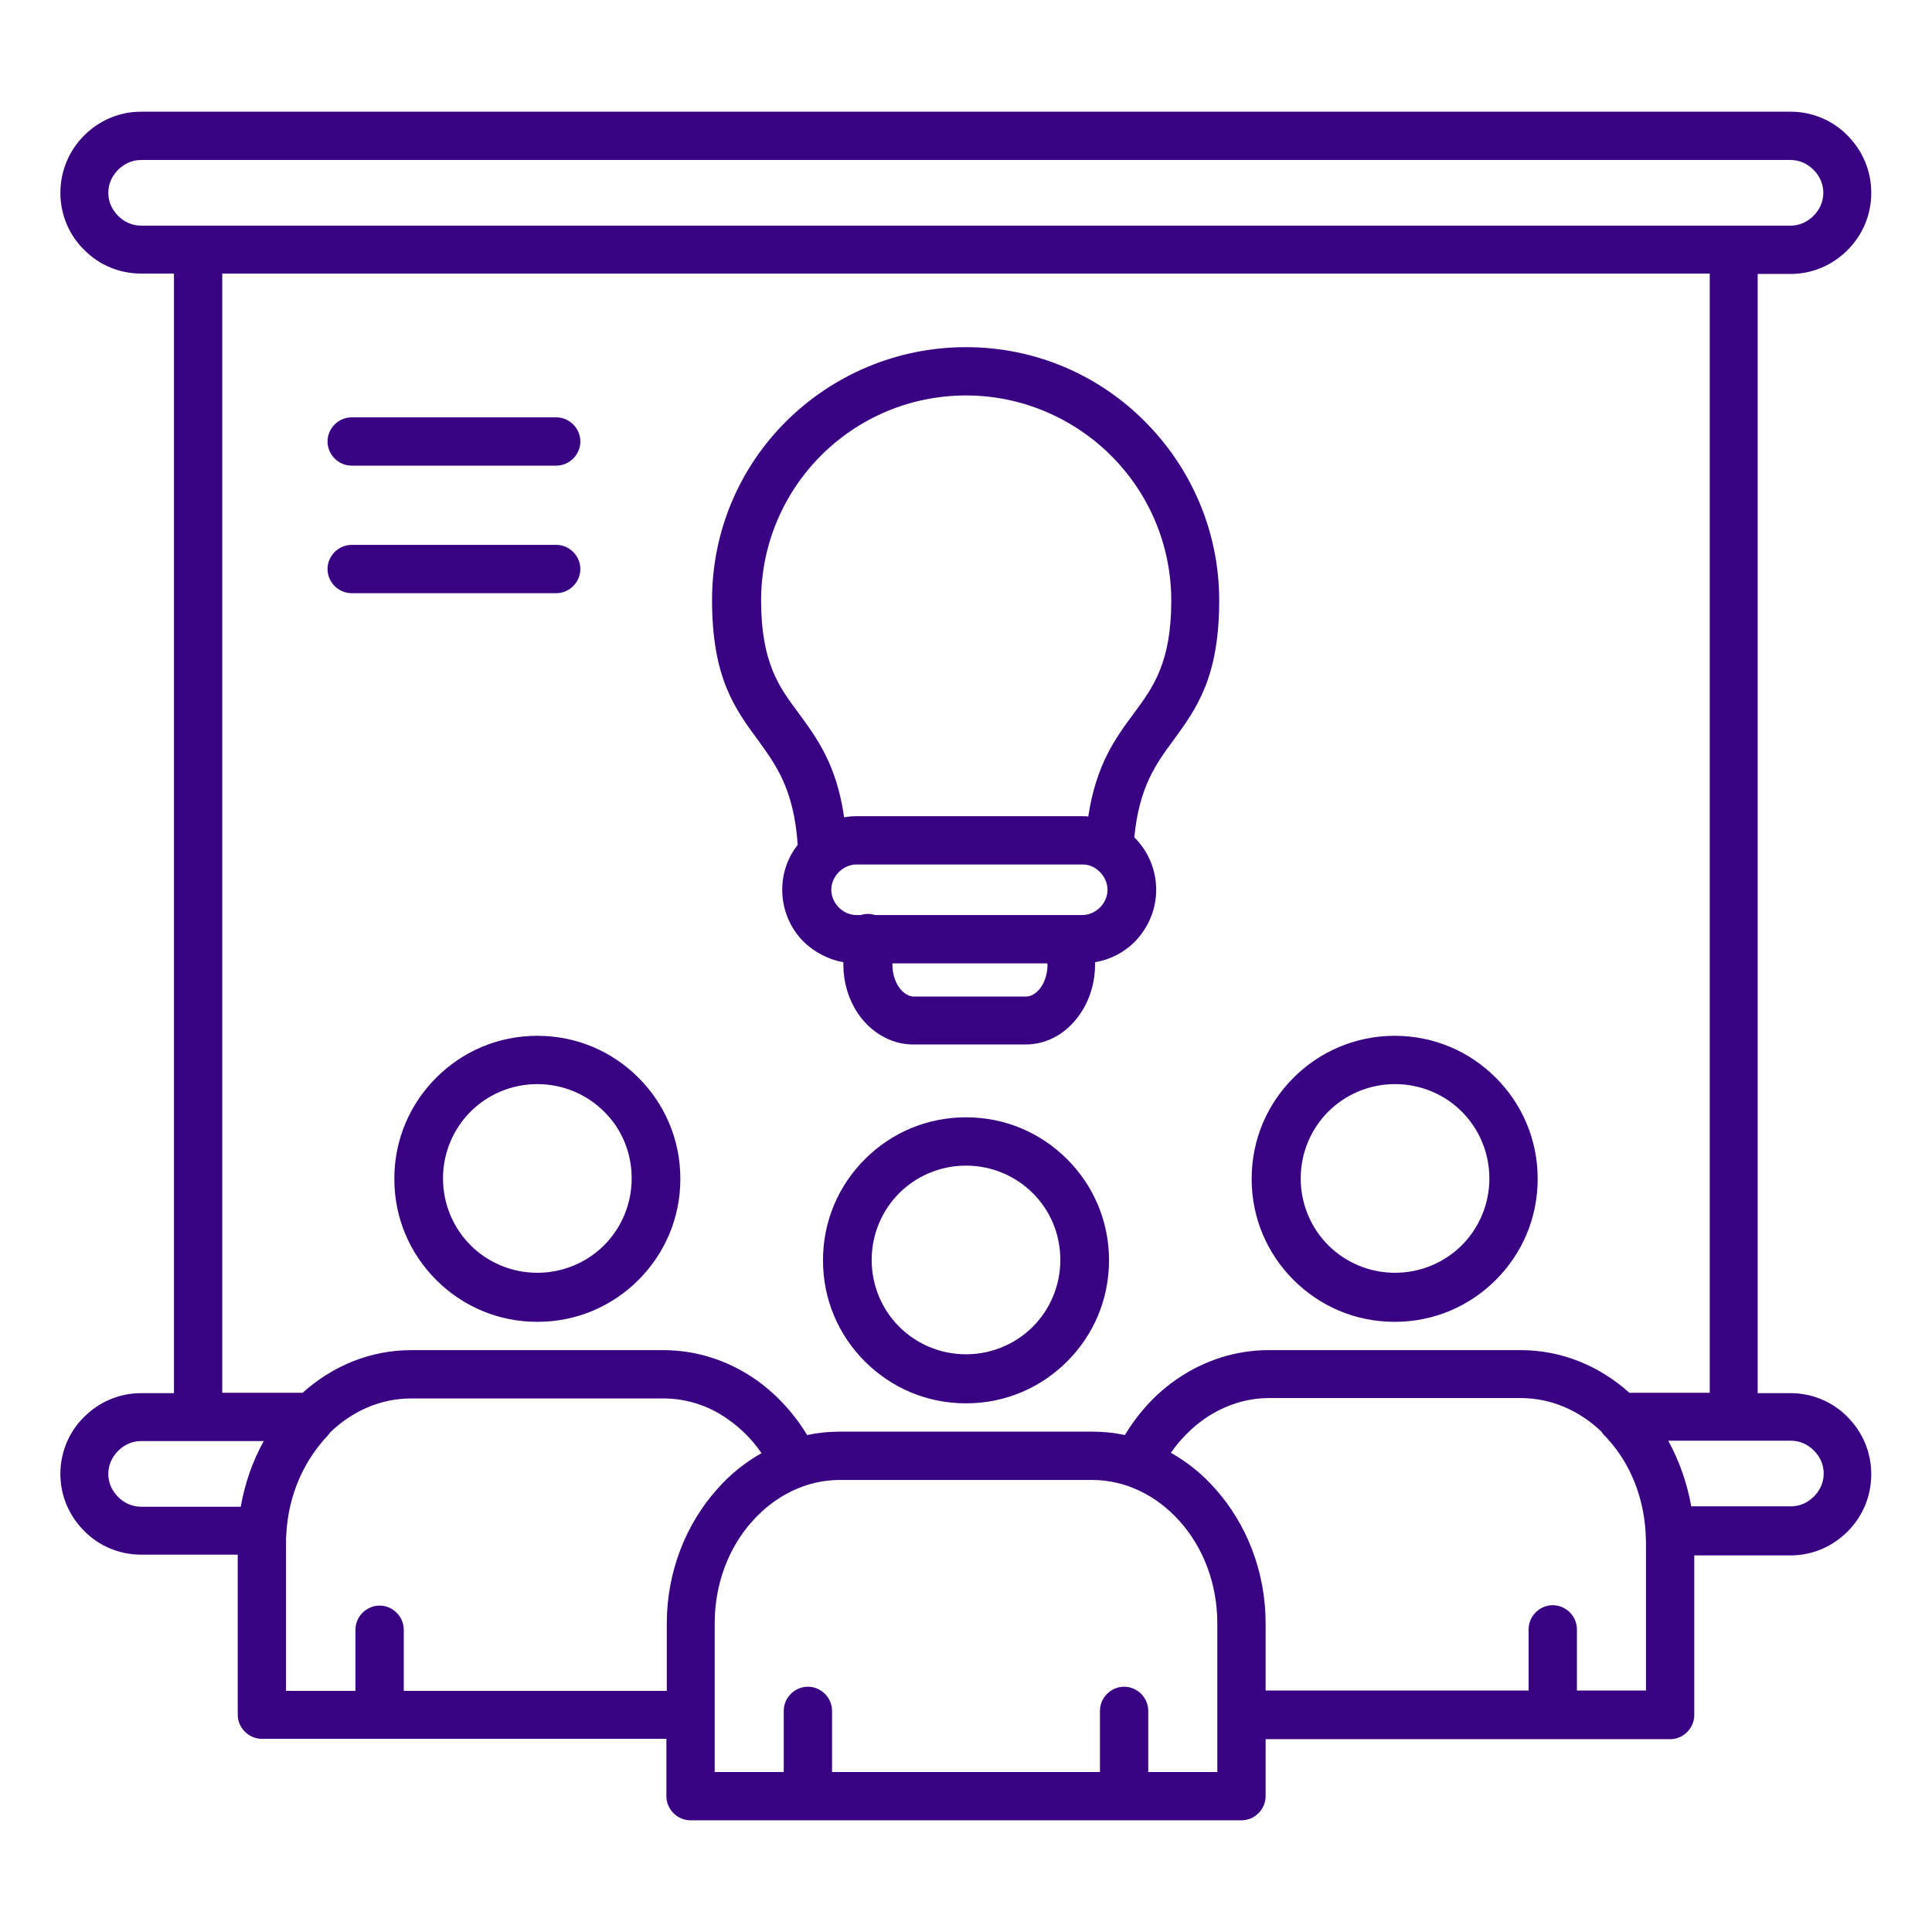<?xml version="1.0" encoding="utf-8"?>
<!-- Generator: Adobe Illustrator 24.1.0, SVG Export Plug-In . SVG Version: 6.00 Build 0)  -->
<svg version="1.1" id="Layer_1" xmlns="http://www.w3.org/2000/svg" xmlns:xlink="http://www.w3.org/1999/xlink" x="0px" y="0px"
	 viewBox="0 0 512 512" style="enable-background:new 0 0 512 512;" xml:space="preserve">
<style type="text/css">
	.st0{fill-rule:evenodd;clip-rule:evenodd;fill:#390282;}
</style>
<path class="st0" d="M273.7,316.2c-4.5-4.5-10.8-7.3-17.7-7.3s-13.2,2.8-17.7,7.3S231,327,231,333.9s2.8,13.2,7.3,17.7
	s10.8,7.3,17.7,7.3s13.2-2.8,17.7-7.3s7.3-10.8,7.3-17.7S278.3,320.8,273.7,316.2z M256,296.1c10.5,0,19.9,4.2,26.8,11.1
	s11.1,16.3,11.1,26.8s-4.2,19.9-11.1,26.8s-16.3,11.1-26.8,11.1s-19.9-4.2-26.8-11.1c-6.9-6.9-11.1-16.3-11.1-26.8
	s4.2-19.9,11.1-26.8C236.1,300.3,245.5,296.1,256,296.1L256,296.1z M189.4,469.6h18.3v-16.2c0-3.5,2.9-6.4,6.4-6.4s6.4,2.9,6.4,6.4
	v16.2h71v-16.2c0-3.5,2.9-6.4,6.4-6.4s6.4,2.9,6.4,6.4v16.2h18.3v-39.4c0-10.6-3.8-20.2-10-27.1c-6-6.7-14.2-10.9-23.2-10.9h-66.8
	c-9,0-17.2,4.2-23.2,10.9c-6.2,6.9-10,16.5-10,27.1L189.4,469.6L189.4,469.6z M286.9,229.1H227c-1.8,0-3.5,0.8-4.7,2s-2,2.9-2,4.7
	s0.8,3.5,2,4.7s2.9,2,4.7,2h1.1c0.6-0.2,1.3-0.3,1.9-0.3s1.3,0.1,1.9,0.3h54.9c1.8,0,3.5-0.8,4.7-2s2-2.9,2-4.7s-0.8-3.5-2-4.7
	S288.8,229.1,286.9,229.1z M277.5,255.3h-41v0.3c0,2.6,0.8,4.9,2.1,6.5c1,1.2,2.3,2,3.6,2h29.7c1.3,0,2.6-0.8,3.6-2
	c1.3-1.6,2.1-3.9,2.1-6.5L277.5,255.3L277.5,255.3z M300.6,221.9l0.1,0.1c3.5,3.5,5.7,8.4,5.7,13.8s-2.2,10.2-5.7,13.8
	c-2.8,2.8-6.4,4.7-10.5,5.4v0.6c0,5.6-1.9,10.7-5,14.5c-3.4,4.2-8.1,6.7-13.5,6.7H242c-5.3,0-10.1-2.6-13.5-6.7
	c-3.1-3.8-5-8.9-5-14.5V255c-4-0.7-7.7-2.7-10.5-5.4c-3.5-3.5-5.7-8.4-5.7-13.8c0-4.5,1.5-8.6,4.1-11.9c-1-14.8-5.8-21.2-10.4-27.6
	c-6.2-8.4-12.3-16.6-12.3-37.3c0-18.5,7.5-35.3,19.7-47.4S237.5,92,256,92s35.3,7.5,47.4,19.7c12.1,12.1,19.7,28.9,19.7,47.4
	c0,20.6-6.1,28.8-12.3,37.3C306.4,202.4,301.9,208.5,300.6,221.9L300.6,221.9z M227,216.3h59.9c0.5,0,1,0,1.5,0.1
	c2.1-13.8,7.2-20.8,12.2-27.5c4.9-6.7,9.8-13.2,9.8-29.7c0-15-6.1-28.6-15.9-38.4s-23.5-16-38.5-16s-28.6,6.1-38.4,15.9
	c-9.8,9.8-15.9,23.4-15.9,38.4c0,16.5,4.8,23,9.8,29.7c5,6.8,10.2,13.8,12.2,27.8C224.7,216.4,225.9,216.3,227,216.3L227,216.3z
	 M160.1,294.6c-4.5-4.5-10.8-7.3-17.7-7.3s-13.2,2.8-17.7,7.3s-7.3,10.8-7.3,17.7s2.8,13.2,7.3,17.7s10.8,7.3,17.7,7.3
	s13.2-2.8,17.7-7.3s7.3-10.8,7.3-17.7S164.7,299.1,160.1,294.6z M142.4,274.5c10.5,0,19.9,4.2,26.8,11.1s11.1,16.3,11.1,26.8
	s-4.2,19.9-11.1,26.8c-6.9,6.9-16.3,11.1-26.8,11.1s-19.9-4.2-26.8-11.1s-11.1-16.3-11.1-26.8s4.2-19.9,11.1-26.8
	C122.5,278.7,131.9,274.5,142.4,274.5z M387.4,294.6c-4.5-4.5-10.8-7.3-17.7-7.3s-13.2,2.8-17.7,7.3s-7.3,10.8-7.3,17.7
	s2.8,13.2,7.3,17.7s10.8,7.3,17.7,7.3s13.2-2.8,17.7-7.3s7.3-10.8,7.3-17.7S391.9,299.1,387.4,294.6z M369.6,274.5
	c10.5,0,19.9,4.2,26.8,11.1s11.1,16.3,11.1,26.8s-4.2,19.9-11.1,26.8s-16.3,11.1-26.8,11.1s-19.9-4.2-26.8-11.1
	s-11.1-16.3-11.1-26.8s4.2-19.9,11.1-26.8S359.2,274.5,369.6,274.5z M474.6,42.4H37.4c-2.4,0-4.5,1-6.1,2.6s-2.6,3.7-2.6,6.1
	s1,4.5,2.6,6.1s3.7,2.6,6.1,2.6h437.1c2.4,0,4.5-1,6.1-2.6s2.6-3.7,2.6-6.1s-1-4.5-2.6-6.1S476.9,42.4,474.6,42.4z M448.2,399.2
	h26.4c2.4,0,4.5-1,6.1-2.6s2.6-3.7,2.6-6.1s-1-4.5-2.6-6.1s-3.7-2.6-6.1-2.6h-32.5C445,387.1,447.1,393,448.2,399.2L448.2,399.2z
	 M425.2,380.4c0.4,0.4,0.7,0.7,1,1.1c5.7,6.3,9.3,14.9,9.9,24.5l0,0v0.1c0,0.8,0.1,1.6,0.1,2.5V448h-18.3v-16.2
	c0-3.5-2.9-6.4-6.4-6.4s-6.4,2.9-6.4,6.4V448h-69.7v-17.8c0-13.8-5.1-26.4-13.3-35.6c-3.4-3.9-7.4-7.1-11.8-9.6
	c2.5-3.6,5.7-6.8,9.2-9.2c4.9-3.3,10.7-5.3,16.8-5.3H403c8.2,0,15.7,3.4,21.5,9C424.7,379.9,424.9,380.2,425.2,380.4L425.2,380.4z
	 M69.9,381.9H37.4c-2.4,0-4.5,1-6.1,2.6s-2.6,3.7-2.6,6.1s1,4.5,2.6,6.1s3.7,2.6,6.1,2.6h26.4C64.9,393,67,387.1,69.9,381.9z
	 M87.5,379.6c5.8-5.6,13.3-9,21.5-9h66.8c6.1,0,11.9,1.9,16.8,5.3c3.5,2.4,6.7,5.5,9.2,9.2c-4.4,2.5-8.4,5.7-11.8,9.6
	c-8.2,9.2-13.3,21.8-13.3,35.6v17.8H107v-16.2c0-3.5-2.9-6.4-6.4-6.4s-6.4,2.9-6.4,6.4v16.2H75.8v-39.4c0-0.8,0-1.6,0.1-2.5v-0.1
	l0,0c0.6-9.6,4.3-18.1,9.9-24.5c0.3-0.4,0.7-0.7,1-1.1C87.1,380.2,87.3,379.9,87.5,379.6L87.5,379.6z M58.9,369.1V72.5h394.2v296.6
	h-21.3c-7.9-7.1-17.9-11.3-28.8-11.3h-66.8c-8.7,0-16.9,2.7-23.9,7.4c-5.7,3.8-10.5,9-14.2,15.1c-2.8-0.6-5.7-0.9-8.7-0.9h-66.8
	c-3,0-5.9,0.3-8.7,0.9c-3.7-6.1-8.6-11.3-14.2-15.1c-7-4.7-15.2-7.4-23.9-7.4H109c-10.9,0-20.9,4.2-28.8,11.3H58.9L58.9,369.1z
	 M63,412H37.4c-5.9,0-11.3-2.4-15.1-6.3c-3.9-3.9-6.3-9.2-6.3-15.1s2.4-11.3,6.3-15.1c3.9-3.9,9.2-6.3,15.1-6.3h8.7V72.5h-8.7
	c-5.9,0-11.3-2.4-15.1-6.3C18.4,62.4,16,57,16,51.1s2.4-11.3,6.3-15.2s9.2-6.3,15.1-6.3h437.1c5.9,0,11.3,2.4,15.1,6.3
	c3.9,3.9,6.3,9.2,6.3,15.2s-2.4,11.3-6.3,15.2s-9.2,6.3-15.1,6.3h-8.7v296.6h8.7c5.9,0,11.3,2.4,15.1,6.3c3.9,3.9,6.3,9.2,6.3,15.2
	s-2.4,11.3-6.3,15.2s-9.2,6.3-15.1,6.3H449v42.3c0,3.5-2.9,6.4-6.4,6.4H335.4V476c0,3.5-2.9,6.4-6.4,6.4H183c-3.5,0-6.4-2.9-6.4-6.4
	v-15.2H69.4c-3.5,0-6.4-2.9-6.4-6.4C63,454.3,63,412,63,412z M93.2,123.4h54.2c3.5,0,6.4-2.9,6.4-6.4s-2.9-6.4-6.4-6.4H93.2
	c-3.5,0-6.4,2.9-6.4,6.4S89.7,123.4,93.2,123.4z M93.2,157.2h54.2c3.5,0,6.4-2.9,6.4-6.4s-2.9-6.4-6.4-6.4H93.2
	c-3.5,0-6.4,2.9-6.4,6.4S89.7,157.2,93.2,157.2z"/>
</svg>
